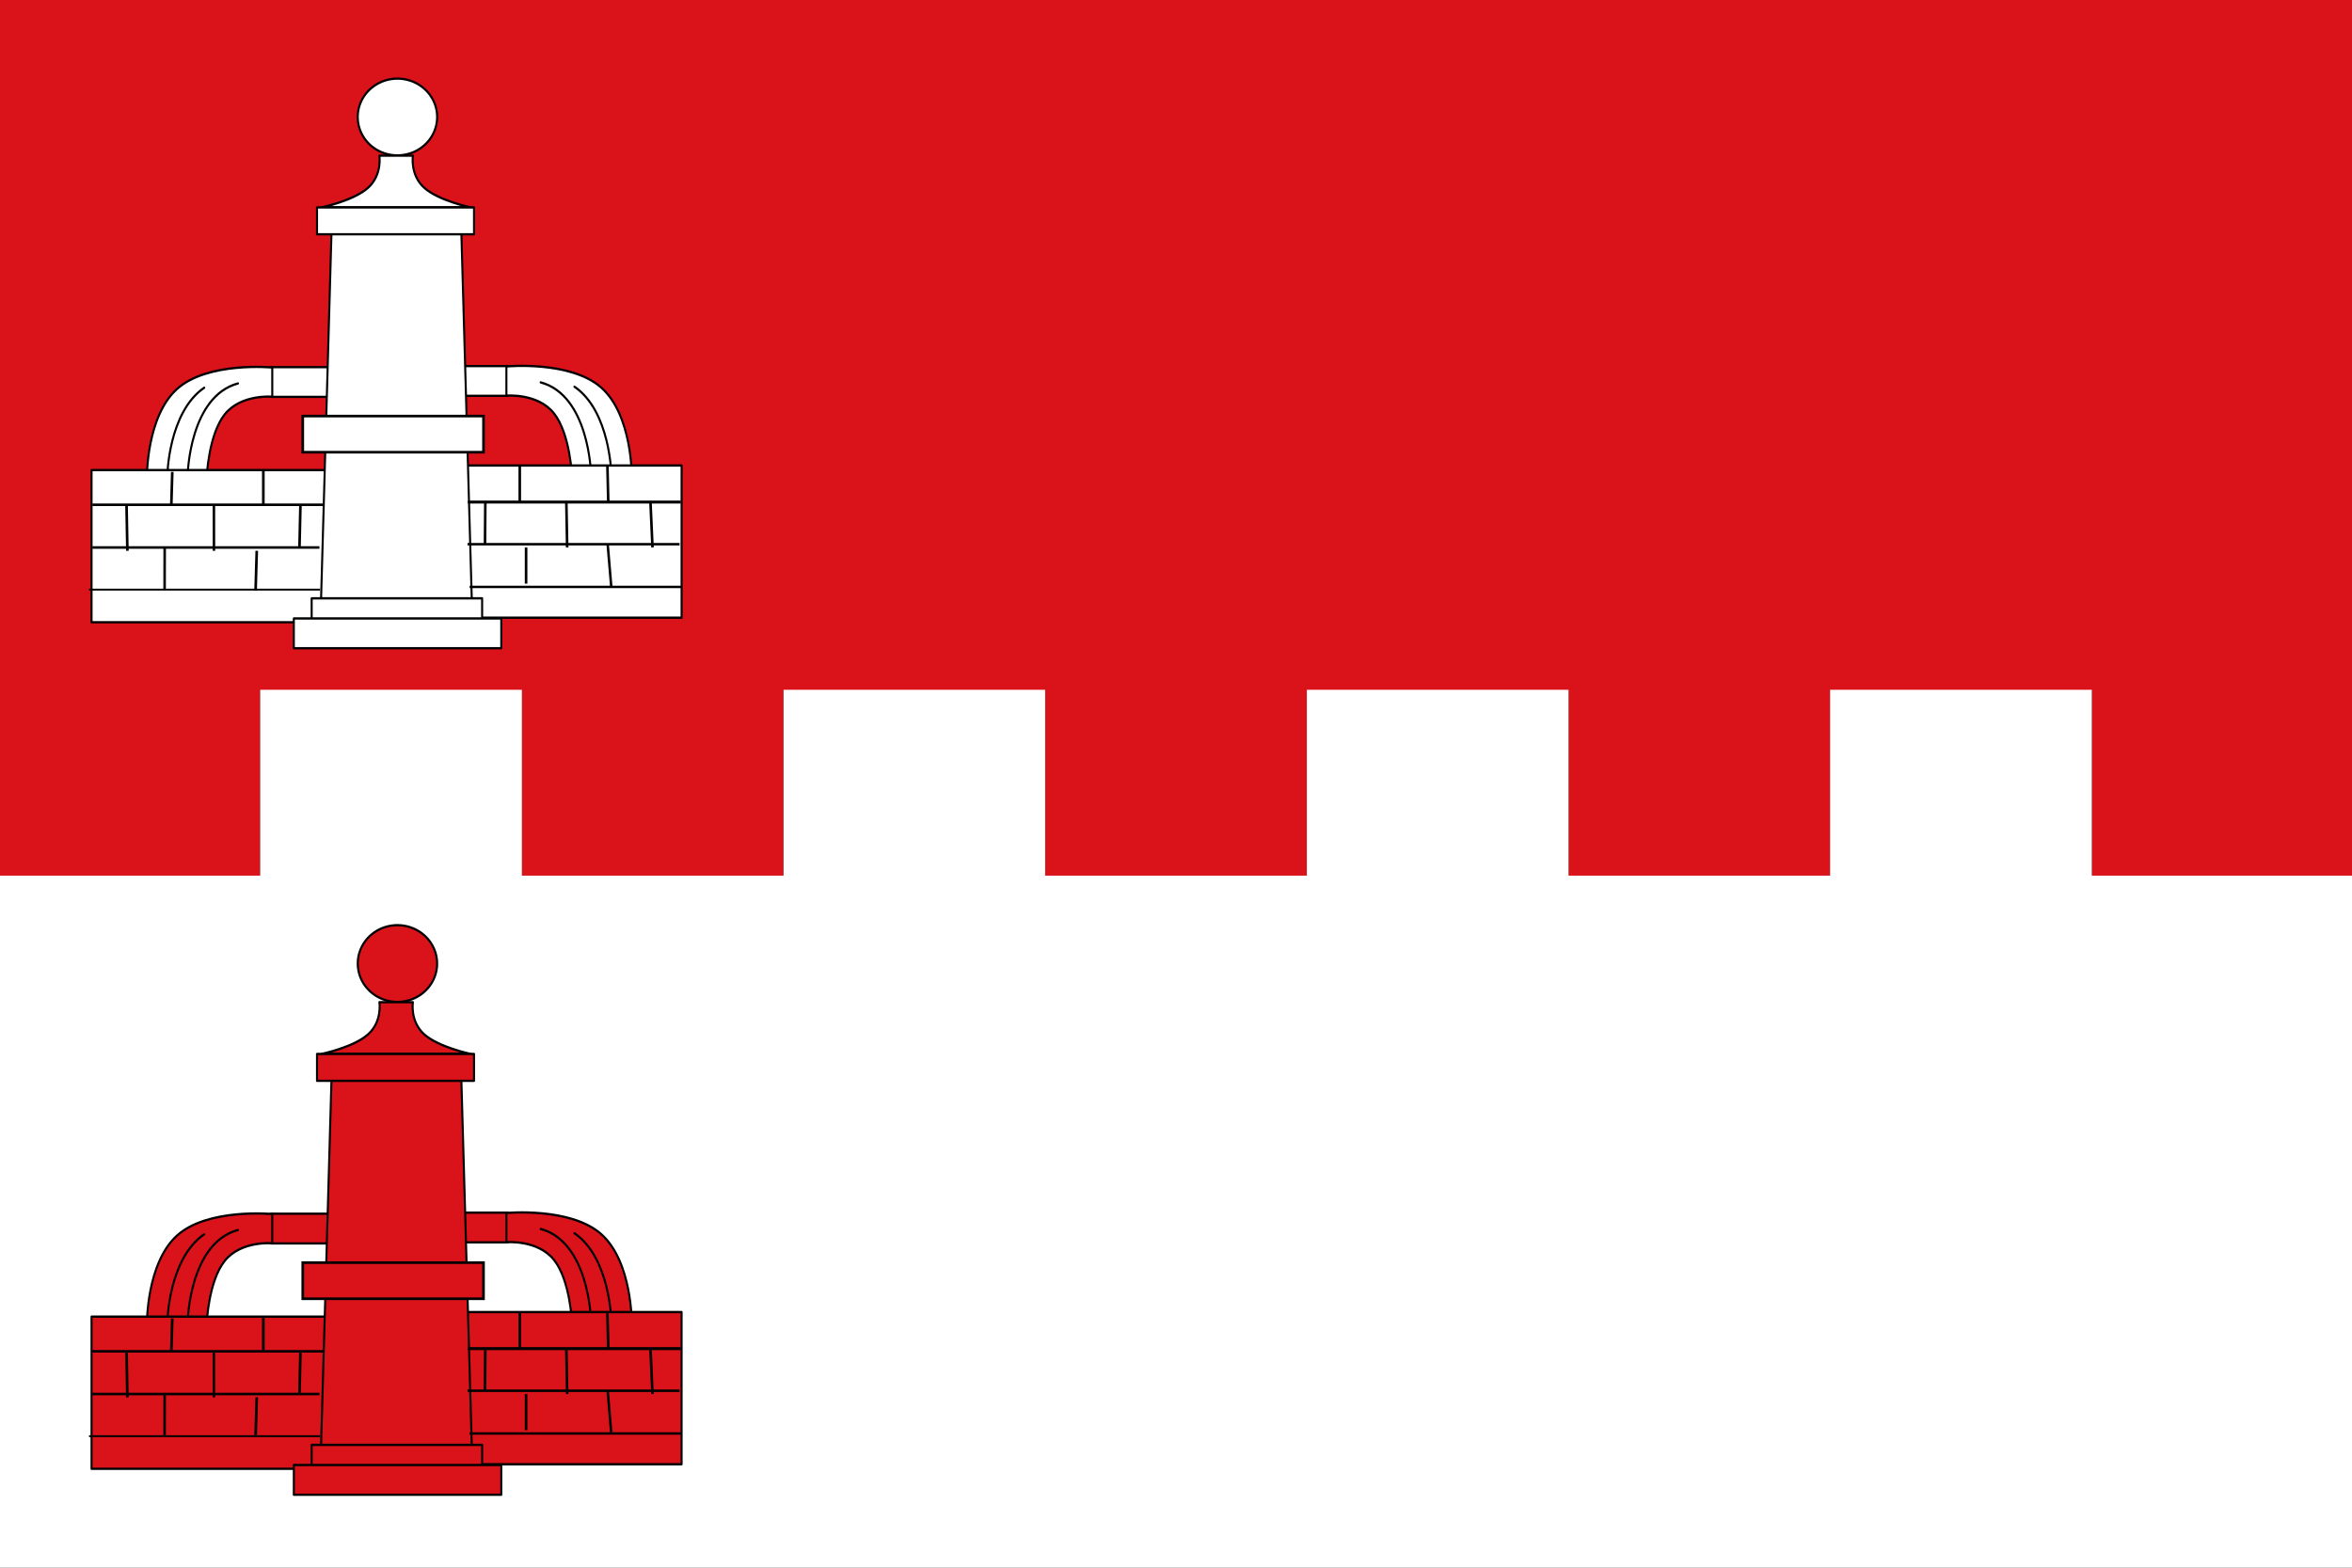 <?xml version="1.0" encoding="UTF-8" standalone="no"?>
<!-- Created with Inkscape (http://www.inkscape.org/) -->
<svg
   xmlns:dc="http://purl.org/dc/elements/1.1/"
   xmlns:cc="http://creativecommons.org/ns#"
   xmlns:rdf="http://www.w3.org/1999/02/22-rdf-syntax-ns#"
   xmlns:svg="http://www.w3.org/2000/svg"
   xmlns="http://www.w3.org/2000/svg"
   xmlns:sodipodi="http://sodipodi.sourceforge.net/DTD/sodipodi-0.dtd"
   xmlns:inkscape="http://www.inkscape.org/namespaces/inkscape"
   width="750"
   height="500"
   id="svg2"
   sodipodi:version="0.32"
   inkscape:version="0.46"
   version="1.0"
   sodipodi:docname="Bandera_Fuentes_de_Nava.svg"
   inkscape:output_extension="org.inkscape.output.svg.inkscape">
  <rect width="100%" height="100%" fill="#333333" stroke="none"/>
  <defs
     id="defs4" />
  <sodipodi:namedview
     id="base"
     pagecolor="#ffffff"
     bordercolor="#666666"
     borderopacity="1.0"
     inkscape:pageopacity="0.0"
     inkscape:pageshadow="2"
     inkscape:zoom="0.55"
     inkscape:cx="540.20939"
     inkscape:cy="75.565004"
     inkscape:document-units="px"
     inkscape:current-layer="layer1"
     showgrid="false"
     inkscape:window-width="1276"
     inkscape:window-height="740"
     inkscape:window-x="0"
     inkscape:window-y="26">
    <inkscape:grid
       type="xygrid"
       id="grid2387" />
  </sodipodi:namedview>
  <g
     inkscape:label="Capa 1"
     inkscape:groupmode="layer"
     id="layer1">
    <g
       id="layer3"
       inkscape:label="Timbre"
       transform="translate(843.819,-435.439)"
       style="display:inline" />
    <g
       inkscape:label="Escudo"
       id="g5509"
       transform="translate(843.819,-435.439)"
       style="display:inline" />
    <g
       id="layer4"
       inkscape:label="Piezas"
       style="display:inline"
       transform="translate(900.248,-512.08)" />
    <g
       id="layer5"
       inkscape:label="Muebles"
       style="display:inline"
       transform="translate(900.248,-512.08)" />
    <g
       id="layer2"
       inkscape:label="Ornamento"
       transform="translate(900.248,-512.08)" />
    <g
       style="display:inline"
       transform="translate(-912.472,-768.092)"
       inkscape:label="Timbre"
       id="g5166" />
    <g
       style="display:inline"
       transform="translate(-912.472,-768.092)"
       id="g8670"
       inkscape:label="Escudo" />
    <g
       transform="translate(-856.043,-844.732)"
       style="display:inline"
       inkscape:label="Piezas"
       id="g5169" />
    <g
       transform="translate(-856.043,-844.732)"
       style="display:inline"
       inkscape:label="Muebles"
       id="g5171" />
    <g
       transform="translate(-856.043,-844.732)"
       inkscape:label="Ornamento"
       id="g5173" />
    <g
       inkscape:label="Escudo"
       id="g5695"
       transform="translate(-1549.466,-759.006)"
       style="display:inline" />
    <g
       id="g8904"
       inkscape:label="Timbre"
       transform="translate(-1054.096,-474.371)"
       style="display:inline" />
    <g
       inkscape:label="Escudo"
       id="g8906"
       transform="translate(-1054.096,-474.371)"
       style="display:inline" />
    <g
       id="g8908"
       inkscape:label="Piezas"
       style="display:inline"
       transform="translate(-997.668,-551.011)" />
    <g
       id="g8910"
       inkscape:label="Muebles"
       style="display:inline"
       transform="translate(-997.668,-551.011)" />
    <g
       id="g8912"
       inkscape:label="Ornamento"
       transform="translate(-997.668,-551.011)" />
    <g
       id="g4545">
      <path
         sodipodi:nodetypes="ccccccccccccccccccccc"
         id="rect2766"
         d="M 750,280 L 667.022,280 L 667.022,220.262 L 583.587,220.262 L 583.587,280 L 500.153,280 L 500.153,220.262 L 416.717,220.262 L 416.717,280 L 333.282,280 L 333.282,220.262 L 249.847,220.262 L 249.847,280 L 166.412,280 L 166.412,220.262 L 82.977,220.262 L 82.977,280 L 0,280 L 0,1.3779288e-14 L 750,1.3779288e-14 L 750,280 z"
         style="fill:#da121a;fill-opacity:1;fill-rule:nonzero;stroke:none;stroke-width:0.914;stroke-linecap:round;stroke-linejoin:miter;marker:none;marker-start:none;marker-mid:none;marker-end:none;stroke-miterlimit:4;stroke-dashoffset:0;stroke-opacity:1;visibility:visible;display:inline;overflow:visible;enable-background:accumulate" />
      <path
         id="rect3170"
         d="M 82.975,220 L 82.975,279.286 L 0,279.286 L 0,500 L 750,500 L 750,279.286 L 667.025,279.286 L 667.025,220 L 583.58,220 L 583.58,279.286 L 500.167,279.286 L 500.167,220 L 416.722,220 L 416.722,279.286 L 333.278,279.286 L 333.278,220 L 249.864,220 L 249.864,279.286 L 166.42,279.286 L 166.42,220 L 82.975,220 z"
         style="fill:#ffffff;fill-opacity:1;fill-rule:nonzero;stroke:none;stroke-width:0.914;stroke-linecap:round;stroke-linejoin:miter;marker:none;marker-start:none;marker-mid:none;marker-end:none;stroke-miterlimit:4;stroke-dasharray:none;stroke-dashoffset:0;stroke-opacity:1;visibility:visible;display:inline;overflow:visible;enable-background:accumulate" />
      <g
         style="fill:#ffffff"
         transform="matrix(0.839,0,0,0.839,-9.292,-311.23)"
         id="g22819">
        <g
           style="fill:#ffffff;display:inline"
           id="g10898"
           transform="matrix(0.775,0,0,0.867,1140.597,-26.183)">
          <rect
             transform="scale(-1,1)"
             y="619.031"
             x="1289.577"
             height="13.038"
             width="35.002"
             id="rect15530"
             style="fill:#ffffff;fill-opacity:1;fill-rule:nonzero;stroke:#000000;stroke-width:1;stroke-linecap:round;stroke-linejoin:round;stroke-miterlimit:4;stroke-dasharray:none;stroke-dashoffset:0;stroke-opacity:1;display:inline" />
          <path
             transform="matrix(-1.429,0,0,1.374,-895.797,31.926)"
             sodipodi:open="true"
             sodipodi:end="10.622093"
             sodipodi:start="4.3629575"
             d="M 251.978,335.976 A 13.62,12.243 0 1 1 251.672,336.08"
             sodipodi:ry="12.242875"
             sodipodi:rx="13.620198"
             sodipodi:cy="347.47867"
             sodipodi:cx="256.64127"
             id="path82929"
             style="fill:#ffffff;fill-opacity:1;fill-rule:nonzero;stroke:#000000;stroke-width:0.713;stroke-linecap:round;stroke-linejoin:round;stroke-miterlimit:4;stroke-dasharray:none;stroke-dashoffset:0;stroke-opacity:1;display:inline"
             sodipodi:type="arc" />
          <path
             sodipodi:nodetypes="ccsccsc"
             id="rect15545"
             d="M -1254.953,526.299 L -1271.392,526.299 C -1271.392,526.299 -1269.873,534.715 -1276.931,540.383 C -1283.99,546.052 -1299.624,548.971 -1299.624,548.971 L -1226.721,548.971 C -1226.721,548.971 -1242.356,546.052 -1249.414,540.383 C -1256.472,534.715 -1254.953,526.299 -1254.953,526.299 z"
             style="fill:#ffffff;fill-opacity:1;fill-rule:nonzero;stroke:#000000;stroke-width:1;stroke-linecap:round;stroke-linejoin:round;stroke-miterlimit:4;stroke-dasharray:none;stroke-dashoffset:0;stroke-opacity:1;display:inline" />
          <path
             sodipodi:nodetypes="czcczcc"
             id="rect15551"
             d="M -1323.926,619.193 C -1323.926,619.193 -1355.484,616.494 -1370.548,628.55 C -1385.652,640.637 -1385.393,667.289 -1385.393,667.289 L -1356.089,667.289 C -1356.089,667.289 -1355.246,648.625 -1347.205,639.693 C -1339.164,630.761 -1323.926,632.003 -1323.926,632.003 L -1323.926,619.193 z"
             style="fill:#ffffff;fill-opacity:1;fill-rule:nonzero;stroke:#000000;stroke-width:1;stroke-linecap:round;stroke-linejoin:round;stroke-miterlimit:4;stroke-dasharray:none;stroke-dashoffset:0;stroke-opacity:1;display:inline" />
          <path
             sodipodi:nodetypes="cc"
             id="path16427"
             d="M -1357.298,628.063 C -1374.853,638.825 -1375.38,666.485 -1375.38,666.485"
             style="fill:#ffffff;fill-opacity:1;fill-rule:nonzero;stroke:#000000;stroke-width:1;stroke-linecap:round;stroke-linejoin:round;stroke-miterlimit:4;stroke-dasharray:none;stroke-dashoffset:0;stroke-opacity:1;display:inline" />
          <path
             sodipodi:nodetypes="cc"
             id="path17302"
             d="M -1340.736,626.176 C -1364.416,631.891 -1365.381,665.86 -1365.381,665.86"
             style="fill:#ffffff;fill-opacity:1;fill-rule:nonzero;stroke:#000000;stroke-width:1;stroke-linecap:round;stroke-linejoin:round;stroke-miterlimit:4;stroke-dasharray:none;stroke-dashoffset:0;stroke-opacity:1;display:inline" />
          <rect
             y="618.573"
             x="-1243.455"
             height="13.038"
             width="35.002"
             id="rect82920"
             style="fill:#ffffff;fill-opacity:1;fill-rule:nonzero;stroke:#000000;stroke-width:1;stroke-linecap:round;stroke-linejoin:round;stroke-miterlimit:4;stroke-dasharray:none;stroke-dashoffset:0;stroke-opacity:1;display:inline" />
          <rect
             transform="scale(-1,1)"
             y="664.168"
             x="1276.602"
             height="66.726"
             width="135.951"
             id="rect15528"
             style="fill:#ffffff;fill-opacity:1;fill-rule:nonzero;stroke:#000000;stroke-width:1;stroke-linecap:round;stroke-linejoin:round;stroke-miterlimit:4;stroke-dasharray:none;stroke-dashoffset:0;stroke-opacity:1;display:inline" />
          <path
             sodipodi:nodetypes="czcczcc"
             id="path82922"
             d="M -1209.106,618.735 C -1209.106,618.735 -1177.548,616.036 -1162.483,628.092 C -1147.379,640.18 -1147.638,666.831 -1147.638,666.831 L -1176.943,666.831 C -1176.943,666.831 -1177.786,648.168 -1185.826,639.235 C -1193.867,630.303 -1209.106,631.545 -1209.106,631.545 L -1209.106,618.735 z"
             style="fill:#ffffff;fill-opacity:1;fill-rule:nonzero;stroke:#000000;stroke-width:1;stroke-linecap:round;stroke-linejoin:round;stroke-miterlimit:4;stroke-dasharray:none;stroke-dashoffset:0;stroke-opacity:1;display:inline" />
          <path
             sodipodi:nodetypes="cc"
             id="path82924"
             d="M -1175.733,627.605 C -1158.179,638.367 -1157.651,666.027 -1157.651,666.027"
             style="fill:#ffffff;fill-opacity:1;fill-rule:nonzero;stroke:#000000;stroke-width:1;stroke-linecap:round;stroke-linejoin:round;stroke-miterlimit:4;stroke-dasharray:none;stroke-dashoffset:0;stroke-opacity:1;display:inline" />
          <path
             sodipodi:nodetypes="cc"
             id="path82926"
             d="M -1192.296,625.718 C -1168.616,631.433 -1167.651,665.402 -1167.651,665.402"
             style="fill:#ffffff;fill-opacity:1;fill-rule:nonzero;stroke:#000000;stroke-width:1;stroke-linecap:round;stroke-linejoin:round;stroke-miterlimit:4;stroke-dasharray:none;stroke-dashoffset:0;stroke-opacity:1;display:inline" />
          <rect
             y="662.168"
             x="1123.186"
             height="66.726"
             width="135.951"
             id="rect82895"
             style="fill:#ffffff;fill-opacity:1;fill-rule:nonzero;stroke:#000000;stroke-width:1;stroke-linecap:round;stroke-linejoin:round;stroke-miterlimit:4;stroke-dasharray:none;stroke-dashoffset:0;stroke-opacity:1;display:inline"
             transform="scale(-1,1)" />
          <path
             sodipodi:nodetypes="ccccc"
             id="rect14649"
             d="M -1231.192,560.199 L -1294.886,560.199 L -1300.044,722.301 L -1226.034,722.301 L -1231.192,560.199 z"
             style="fill:#ffffff;fill-opacity:1;fill-rule:nonzero;stroke:#000000;stroke-width:1;stroke-linecap:round;stroke-linejoin:round;stroke-miterlimit:4;stroke-dasharray:none;stroke-dashoffset:0;stroke-opacity:1;display:inline" />
          <path
             sodipodi:nodetypes="ccccc"
             id="rect15524"
             d="M -1221.007,720.394 L -1304.604,720.394 L -1304.604,730.068 L -1221.007,730.068 L -1221.007,720.394 z"
             style="fill:#ffffff;fill-opacity:1;fill-rule:nonzero;stroke:#000000;stroke-width:1;stroke-linecap:round;stroke-linejoin:round;stroke-miterlimit:4;stroke-dasharray:none;stroke-dashoffset:0;stroke-opacity:1;display:inline" />
          <path
             sodipodi:nodetypes="ccccc"
             id="rect15526"
             d="M -1211.615,729.226 L -1313.354,729.226 L -1313.354,742.265 L -1211.615,742.265 L -1211.615,729.226 z"
             style="fill:#ffffff;fill-opacity:1;fill-rule:nonzero;stroke:#000000;stroke-width:1;stroke-linecap:round;stroke-linejoin:round;stroke-miterlimit:4;stroke-dasharray:none;stroke-dashoffset:0;stroke-opacity:1;display:inline" />
          <rect
             transform="scale(-1,1)"
             y="548.998"
             x="1224.975"
             height="11.777"
             width="77.004"
             id="rect15532"
             style="fill:#ffffff;fill-opacity:1;fill-rule:nonzero;stroke:#000000;stroke-width:1;stroke-linecap:round;stroke-linejoin:round;stroke-miterlimit:4;stroke-dasharray:none;stroke-dashoffset:0;stroke-opacity:1;display:inline" />
        </g>
        <path
           style="fill:#ffffff;fill-rule:evenodd;stroke:#000000;stroke-width:0.967px;stroke-linecap:butt;stroke-linejoin:miter;stroke-opacity:1"
           d="M 46.179,562.841 L 133.735,562.841"
           id="path22777" />
        <path
           style="fill:#ffffff;fill-rule:evenodd;stroke:#000000;stroke-width:0.966px;stroke-linecap:butt;stroke-linejoin:miter;stroke-opacity:1"
           d="M 46.179,579.078 L 132.486,579.078"
           id="path22779" />
        <path
           style="fill:#ffffff;fill-rule:evenodd;stroke:#000000;stroke-width:0.709px;stroke-linecap:butt;stroke-linejoin:miter;stroke-opacity:1"
           d="M 44.913,595.094 L 132.717,595.094"
           id="path22781" />
        <path
           style="fill:#ffffff;fill-rule:evenodd;stroke:#000000;stroke-width:1px;stroke-linecap:butt;stroke-linejoin:miter;stroke-opacity:1"
           d="M 76.553,550.352 L 76.187,562.841"
           id="path22783"
           sodipodi:nodetypes="cc" />
        <path
           style="fill:#ffffff;fill-rule:evenodd;stroke:#000000;stroke-width:1px;stroke-linecap:butt;stroke-linejoin:miter;stroke-opacity:1"
           d="M 111.158,549.393 L 111.158,562.841"
           id="path22785"
           sodipodi:nodetypes="cc" />
        <path
           style="fill:#ffffff;fill-rule:evenodd;stroke:#000000;stroke-width:0.947px;stroke-linecap:butt;stroke-linejoin:miter;stroke-opacity:1"
           d="M 92.374,563.332 L 92.397,580.353"
           id="path22787"
           sodipodi:nodetypes="cc" />
        <path
           style="fill:#ffffff;fill-rule:evenodd;stroke:#000000;stroke-width:1px;stroke-linecap:butt;stroke-linejoin:miter;stroke-opacity:1"
           d="M 125.262,562.917 L 124.897,579.078"
           id="path22789"
           sodipodi:nodetypes="cc" />
        <path
           style="fill:#ffffff;fill-rule:evenodd;stroke:#000000;stroke-width:1px;stroke-linecap:butt;stroke-linejoin:miter;stroke-opacity:1"
           d="M 59.165,562.898 L 59.487,580.346"
           id="path22791"
           sodipodi:nodetypes="cc" />
        <path
           style="fill:#ffffff;fill-rule:evenodd;stroke:#000000;stroke-width:0.957px;stroke-linecap:butt;stroke-linejoin:miter;stroke-opacity:1"
           d="M 73.667,579.056 L 73.635,595.185"
           id="path22793"
           sodipodi:nodetypes="cc" />
        <path
           style="fill:#ffffff;fill-rule:evenodd;stroke:#000000;stroke-width:1px;stroke-linecap:butt;stroke-linejoin:miter;stroke-opacity:1"
           d="M 108.66,580.327 L 108.218,595.39"
           id="path22795"
           sodipodi:nodetypes="cc" />
        <path
           style="fill:#ffffff;fill-rule:evenodd;stroke:#000000;stroke-width:1.128px;stroke-linecap:butt;stroke-linejoin:miter;stroke-opacity:1"
           d="M 269.808,561.809 L 188.893,561.809"
           id="path22797" />
        <path
           style="fill:#ffffff;fill-rule:evenodd;stroke:#000000;stroke-width:0.934px;stroke-linecap:butt;stroke-linejoin:miter;stroke-opacity:1"
           d="M 269.363,577.831 L 188.774,577.831"
           id="path22799" />
        <path
           style="fill:#ffffff;fill-rule:evenodd;stroke:#000000;stroke-width:0.91px;stroke-linecap:butt;stroke-linejoin:miter;stroke-opacity:1"
           d="M 270.146,594.074 L 189.563,594.074"
           id="path22801" />
        <path
           style="fill:#ffffff;fill-rule:evenodd;stroke:#000000;stroke-width:0.981px;stroke-linecap:butt;stroke-linejoin:miter;stroke-opacity:1"
           d="M 241.937,548.21 L 242.255,561.588"
           id="path22803"
           sodipodi:nodetypes="cc" />
        <path
           style="fill:#ffffff;fill-rule:evenodd;stroke:#000000;stroke-width:0.981px;stroke-linecap:butt;stroke-linejoin:miter;stroke-opacity:1"
           d="M 208.622,547.693 L 208.622,561.588"
           id="path22805"
           sodipodi:nodetypes="cc" />
        <path
           style="fill:#ffffff;fill-rule:evenodd;stroke:#000000;stroke-width:0.981px;stroke-linecap:butt;stroke-linejoin:miter;stroke-opacity:1"
           d="M 226.321,561.663 L 226.639,579.08"
           id="path22807"
           sodipodi:nodetypes="cc" />
        <path
           style="fill:#ffffff;fill-rule:evenodd;stroke:#000000;stroke-width:0.981px;stroke-linecap:butt;stroke-linejoin:miter;stroke-opacity:1"
           d="M 195.533,561.663 L 195.409,577.831"
           id="path22809"
           sodipodi:nodetypes="cc" />
        <path
           style="fill:#ffffff;fill-rule:evenodd;stroke:#000000;stroke-width:0.981px;stroke-linecap:butt;stroke-linejoin:miter;stroke-opacity:1"
           d="M 258.312,562.105 L 259.071,579.08"
           id="path22811"
           sodipodi:nodetypes="cc" />
        <path
           style="fill:#ffffff;fill-rule:evenodd;stroke:#000000;stroke-width:0.939px;stroke-linecap:butt;stroke-linejoin:miter;stroke-opacity:1"
           d="M 242.029,577.81 L 243.435,594.386"
           id="path22813"
           sodipodi:nodetypes="cc" />
        <path
           style="fill:#ffffff;fill-rule:evenodd;stroke:#000000;stroke-width:0.981px;stroke-linecap:butt;stroke-linejoin:miter;stroke-opacity:1"
           d="M 211.024,579.08 L 211.024,592.825"
           id="path22815" />
        <rect
           style="opacity:1;fill:#ffffff;fill-opacity:1;stroke:#000000;stroke-width:1;stroke-miterlimit:4;stroke-dasharray:none;stroke-opacity:1"
           id="rect22817"
           width="68.693"
           height="13.739"
           x="126.146"
           y="529.119" />
      </g>
      <g
         style="fill:#da121a"
         transform="matrix(0.839,0,0,0.839,-9.292,-41.23)"
         id="g4467">
        <g
           style="fill:#da121a;display:inline"
           id="g4469"
           transform="matrix(0.775,0,0,0.867,1140.597,-26.183)">
          <rect
             transform="scale(-1,1)"
             y="619.031"
             x="1289.577"
             height="13.038"
             width="35.002"
             id="rect4471"
             style="fill:#da121a;fill-opacity:1;fill-rule:nonzero;stroke:#000000;stroke-width:1;stroke-linecap:round;stroke-linejoin:round;stroke-miterlimit:4;stroke-dasharray:none;stroke-dashoffset:0;stroke-opacity:1;display:inline" />
          <path
             transform="matrix(-1.429,0,0,1.374,-895.797,31.926)"
             sodipodi:open="true"
             sodipodi:end="10.622093"
             sodipodi:start="4.3629575"
             d="M 251.978,335.976 A 13.62,12.243 0 1 1 251.672,336.08"
             sodipodi:ry="12.242875"
             sodipodi:rx="13.620198"
             sodipodi:cy="347.47867"
             sodipodi:cx="256.64127"
             id="path4473"
             style="fill:#da121a;fill-opacity:1;fill-rule:nonzero;stroke:#000000;stroke-width:0.713;stroke-linecap:round;stroke-linejoin:round;stroke-miterlimit:4;stroke-dasharray:none;stroke-dashoffset:0;stroke-opacity:1;display:inline"
             sodipodi:type="arc" />
          <path
             sodipodi:nodetypes="ccsccsc"
             id="path4475"
             d="M -1254.953,526.299 L -1271.392,526.299 C -1271.392,526.299 -1269.873,534.715 -1276.931,540.383 C -1283.99,546.052 -1299.624,548.971 -1299.624,548.971 L -1226.721,548.971 C -1226.721,548.971 -1242.356,546.052 -1249.414,540.383 C -1256.472,534.715 -1254.953,526.299 -1254.953,526.299 z"
             style="fill:#da121a;fill-opacity:1;fill-rule:nonzero;stroke:#000000;stroke-width:1;stroke-linecap:round;stroke-linejoin:round;stroke-miterlimit:4;stroke-dasharray:none;stroke-dashoffset:0;stroke-opacity:1;display:inline" />
          <path
             sodipodi:nodetypes="czcczcc"
             id="path4477"
             d="M -1323.926,619.193 C -1323.926,619.193 -1355.484,616.494 -1370.548,628.55 C -1385.652,640.637 -1385.393,667.289 -1385.393,667.289 L -1356.089,667.289 C -1356.089,667.289 -1355.246,648.625 -1347.205,639.693 C -1339.164,630.761 -1323.926,632.003 -1323.926,632.003 L -1323.926,619.193 z"
             style="fill:#da121a;fill-opacity:1;fill-rule:nonzero;stroke:#000000;stroke-width:1;stroke-linecap:round;stroke-linejoin:round;stroke-miterlimit:4;stroke-dasharray:none;stroke-dashoffset:0;stroke-opacity:1;display:inline" />
          <path
             sodipodi:nodetypes="cc"
             id="path4479"
             d="M -1357.298,628.063 C -1374.853,638.825 -1375.38,666.485 -1375.38,666.485"
             style="fill:#da121a;fill-opacity:1;fill-rule:nonzero;stroke:#000000;stroke-width:1;stroke-linecap:round;stroke-linejoin:round;stroke-miterlimit:4;stroke-dasharray:none;stroke-dashoffset:0;stroke-opacity:1;display:inline" />
          <path
             sodipodi:nodetypes="cc"
             id="path4481"
             d="M -1340.736,626.176 C -1364.416,631.891 -1365.381,665.86 -1365.381,665.86"
             style="fill:#da121a;fill-opacity:1;fill-rule:nonzero;stroke:#000000;stroke-width:1;stroke-linecap:round;stroke-linejoin:round;stroke-miterlimit:4;stroke-dasharray:none;stroke-dashoffset:0;stroke-opacity:1;display:inline" />
          <rect
             y="618.573"
             x="-1243.455"
             height="13.038"
             width="35.002"
             id="rect4483"
             style="fill:#da121a;fill-opacity:1;fill-rule:nonzero;stroke:#000000;stroke-width:1;stroke-linecap:round;stroke-linejoin:round;stroke-miterlimit:4;stroke-dasharray:none;stroke-dashoffset:0;stroke-opacity:1;display:inline" />
          <rect
             transform="scale(-1,1)"
             y="664.168"
             x="1276.602"
             height="66.726"
             width="135.951"
             id="rect4485"
             style="fill:#da121a;fill-opacity:1;fill-rule:nonzero;stroke:#000000;stroke-width:1;stroke-linecap:round;stroke-linejoin:round;stroke-miterlimit:4;stroke-dasharray:none;stroke-dashoffset:0;stroke-opacity:1;display:inline" />
          <path
             sodipodi:nodetypes="czcczcc"
             id="path4487"
             d="M -1209.106,618.735 C -1209.106,618.735 -1177.548,616.036 -1162.483,628.092 C -1147.379,640.18 -1147.638,666.831 -1147.638,666.831 L -1176.943,666.831 C -1176.943,666.831 -1177.786,648.168 -1185.826,639.235 C -1193.867,630.303 -1209.106,631.545 -1209.106,631.545 L -1209.106,618.735 z"
             style="fill:#da121a;fill-opacity:1;fill-rule:nonzero;stroke:#000000;stroke-width:1;stroke-linecap:round;stroke-linejoin:round;stroke-miterlimit:4;stroke-dasharray:none;stroke-dashoffset:0;stroke-opacity:1;display:inline" />
          <path
             sodipodi:nodetypes="cc"
             id="path4489"
             d="M -1175.733,627.605 C -1158.179,638.367 -1157.651,666.027 -1157.651,666.027"
             style="fill:#da121a;fill-opacity:1;fill-rule:nonzero;stroke:#000000;stroke-width:1;stroke-linecap:round;stroke-linejoin:round;stroke-miterlimit:4;stroke-dasharray:none;stroke-dashoffset:0;stroke-opacity:1;display:inline" />
          <path
             sodipodi:nodetypes="cc"
             id="path4491"
             d="M -1192.296,625.718 C -1168.616,631.433 -1167.651,665.402 -1167.651,665.402"
             style="fill:#da121a;fill-opacity:1;fill-rule:nonzero;stroke:#000000;stroke-width:1;stroke-linecap:round;stroke-linejoin:round;stroke-miterlimit:4;stroke-dasharray:none;stroke-dashoffset:0;stroke-opacity:1;display:inline" />
          <rect
             y="662.168"
             x="1123.186"
             height="66.726"
             width="135.951"
             id="rect4493"
             style="fill:#da121a;fill-opacity:1;fill-rule:nonzero;stroke:#000000;stroke-width:1;stroke-linecap:round;stroke-linejoin:round;stroke-miterlimit:4;stroke-dasharray:none;stroke-dashoffset:0;stroke-opacity:1;display:inline"
             transform="scale(-1,1)" />
          <path
             sodipodi:nodetypes="ccccc"
             id="path4495"
             d="M -1231.192,560.199 L -1294.886,560.199 L -1300.044,722.301 L -1226.034,722.301 L -1231.192,560.199 z"
             style="fill:#da121a;fill-opacity:1;fill-rule:nonzero;stroke:#000000;stroke-width:1;stroke-linecap:round;stroke-linejoin:round;stroke-miterlimit:4;stroke-dasharray:none;stroke-dashoffset:0;stroke-opacity:1;display:inline" />
          <path
             sodipodi:nodetypes="ccccc"
             id="path4497"
             d="M -1221.007,720.394 L -1304.604,720.394 L -1304.604,730.068 L -1221.007,730.068 L -1221.007,720.394 z"
             style="fill:#da121a;fill-opacity:1;fill-rule:nonzero;stroke:#000000;stroke-width:1;stroke-linecap:round;stroke-linejoin:round;stroke-miterlimit:4;stroke-dasharray:none;stroke-dashoffset:0;stroke-opacity:1;display:inline" />
          <path
             sodipodi:nodetypes="ccccc"
             id="path4499"
             d="M -1211.615,729.226 L -1313.354,729.226 L -1313.354,742.265 L -1211.615,742.265 L -1211.615,729.226 z"
             style="fill:#da121a;fill-opacity:1;fill-rule:nonzero;stroke:#000000;stroke-width:1;stroke-linecap:round;stroke-linejoin:round;stroke-miterlimit:4;stroke-dasharray:none;stroke-dashoffset:0;stroke-opacity:1;display:inline" />
          <rect
             transform="scale(-1,1)"
             y="548.998"
             x="1224.975"
             height="11.777"
             width="77.004"
             id="rect4501"
             style="fill:#da121a;fill-opacity:1;fill-rule:nonzero;stroke:#000000;stroke-width:1;stroke-linecap:round;stroke-linejoin:round;stroke-miterlimit:4;stroke-dasharray:none;stroke-dashoffset:0;stroke-opacity:1;display:inline" />
        </g>
        <path
           style="fill:#da121a;fill-rule:evenodd;stroke:#000000;stroke-width:0.967px;stroke-linecap:butt;stroke-linejoin:miter;stroke-opacity:1"
           d="M 46.179,562.841 L 133.735,562.841"
           id="path4503" />
        <path
           style="fill:#da121a;fill-rule:evenodd;stroke:#000000;stroke-width:0.966px;stroke-linecap:butt;stroke-linejoin:miter;stroke-opacity:1"
           d="M 46.179,579.078 L 132.486,579.078"
           id="path4505" />
        <path
           style="fill:#da121a;fill-rule:evenodd;stroke:#000000;stroke-width:0.709px;stroke-linecap:butt;stroke-linejoin:miter;stroke-opacity:1"
           d="M 44.913,595.094 L 132.717,595.094"
           id="path4507" />
        <path
           style="fill:#da121a;fill-rule:evenodd;stroke:#000000;stroke-width:1px;stroke-linecap:butt;stroke-linejoin:miter;stroke-opacity:1"
           d="M 76.553,550.352 L 76.187,562.841"
           id="path4509"
           sodipodi:nodetypes="cc" />
        <path
           style="fill:#da121a;fill-rule:evenodd;stroke:#000000;stroke-width:1px;stroke-linecap:butt;stroke-linejoin:miter;stroke-opacity:1"
           d="M 111.158,549.393 L 111.158,562.841"
           id="path4511"
           sodipodi:nodetypes="cc" />
        <path
           style="fill:#da121a;fill-rule:evenodd;stroke:#000000;stroke-width:0.947px;stroke-linecap:butt;stroke-linejoin:miter;stroke-opacity:1"
           d="M 92.374,563.332 L 92.397,580.353"
           id="path4513"
           sodipodi:nodetypes="cc" />
        <path
           style="fill:#da121a;fill-rule:evenodd;stroke:#000000;stroke-width:1px;stroke-linecap:butt;stroke-linejoin:miter;stroke-opacity:1"
           d="M 125.262,562.917 L 124.897,579.078"
           id="path4515"
           sodipodi:nodetypes="cc" />
        <path
           style="fill:#da121a;fill-rule:evenodd;stroke:#000000;stroke-width:1px;stroke-linecap:butt;stroke-linejoin:miter;stroke-opacity:1"
           d="M 59.165,562.898 L 59.487,580.346"
           id="path4517"
           sodipodi:nodetypes="cc" />
        <path
           style="fill:#da121a;fill-rule:evenodd;stroke:#000000;stroke-width:0.957px;stroke-linecap:butt;stroke-linejoin:miter;stroke-opacity:1"
           d="M 73.667,579.056 L 73.635,595.185"
           id="path4519"
           sodipodi:nodetypes="cc" />
        <path
           style="fill:#da121a;fill-rule:evenodd;stroke:#000000;stroke-width:1px;stroke-linecap:butt;stroke-linejoin:miter;stroke-opacity:1"
           d="M 108.66,580.327 L 108.218,595.39"
           id="path4521"
           sodipodi:nodetypes="cc" />
        <path
           style="fill:#da121a;fill-rule:evenodd;stroke:#000000;stroke-width:1.128px;stroke-linecap:butt;stroke-linejoin:miter;stroke-opacity:1"
           d="M 269.808,561.809 L 188.893,561.809"
           id="path4523" />
        <path
           style="fill:#da121a;fill-rule:evenodd;stroke:#000000;stroke-width:0.934px;stroke-linecap:butt;stroke-linejoin:miter;stroke-opacity:1"
           d="M 269.363,577.831 L 188.774,577.831"
           id="path4525" />
        <path
           style="fill:#da121a;fill-rule:evenodd;stroke:#000000;stroke-width:0.91px;stroke-linecap:butt;stroke-linejoin:miter;stroke-opacity:1"
           d="M 270.146,594.074 L 189.563,594.074"
           id="path4527" />
        <path
           style="fill:#da121a;fill-rule:evenodd;stroke:#000000;stroke-width:0.981px;stroke-linecap:butt;stroke-linejoin:miter;stroke-opacity:1"
           d="M 241.937,548.21 L 242.255,561.588"
           id="path4529"
           sodipodi:nodetypes="cc" />
        <path
           style="fill:#da121a;fill-rule:evenodd;stroke:#000000;stroke-width:0.981px;stroke-linecap:butt;stroke-linejoin:miter;stroke-opacity:1"
           d="M 208.622,547.693 L 208.622,561.588"
           id="path4531"
           sodipodi:nodetypes="cc" />
        <path
           style="fill:#da121a;fill-rule:evenodd;stroke:#000000;stroke-width:0.981px;stroke-linecap:butt;stroke-linejoin:miter;stroke-opacity:1"
           d="M 226.321,561.663 L 226.639,579.08"
           id="path4533"
           sodipodi:nodetypes="cc" />
        <path
           style="fill:#da121a;fill-rule:evenodd;stroke:#000000;stroke-width:0.981px;stroke-linecap:butt;stroke-linejoin:miter;stroke-opacity:1"
           d="M 195.533,561.663 L 195.409,577.831"
           id="path4535"
           sodipodi:nodetypes="cc" />
        <path
           style="fill:#da121a;fill-rule:evenodd;stroke:#000000;stroke-width:0.981px;stroke-linecap:butt;stroke-linejoin:miter;stroke-opacity:1"
           d="M 258.312,562.105 L 259.071,579.08"
           id="path4537"
           sodipodi:nodetypes="cc" />
        <path
           style="fill:#da121a;fill-rule:evenodd;stroke:#000000;stroke-width:0.939px;stroke-linecap:butt;stroke-linejoin:miter;stroke-opacity:1"
           d="M 242.029,577.81 L 243.435,594.386"
           id="path4539"
           sodipodi:nodetypes="cc" />
        <path
           style="fill:#da121a;fill-rule:evenodd;stroke:#000000;stroke-width:0.981px;stroke-linecap:butt;stroke-linejoin:miter;stroke-opacity:1"
           d="M 211.024,579.08 L 211.024,592.825"
           id="path4541" />
        <rect
           style="opacity:1;fill:#da121a;fill-opacity:1;stroke:#000000;stroke-width:1;stroke-miterlimit:4;stroke-dasharray:none;stroke-opacity:1"
           id="rect4543"
           width="68.693"
           height="13.739"
           x="126.146"
           y="529.119" />
      </g>
    </g>
  </g>
</svg>

